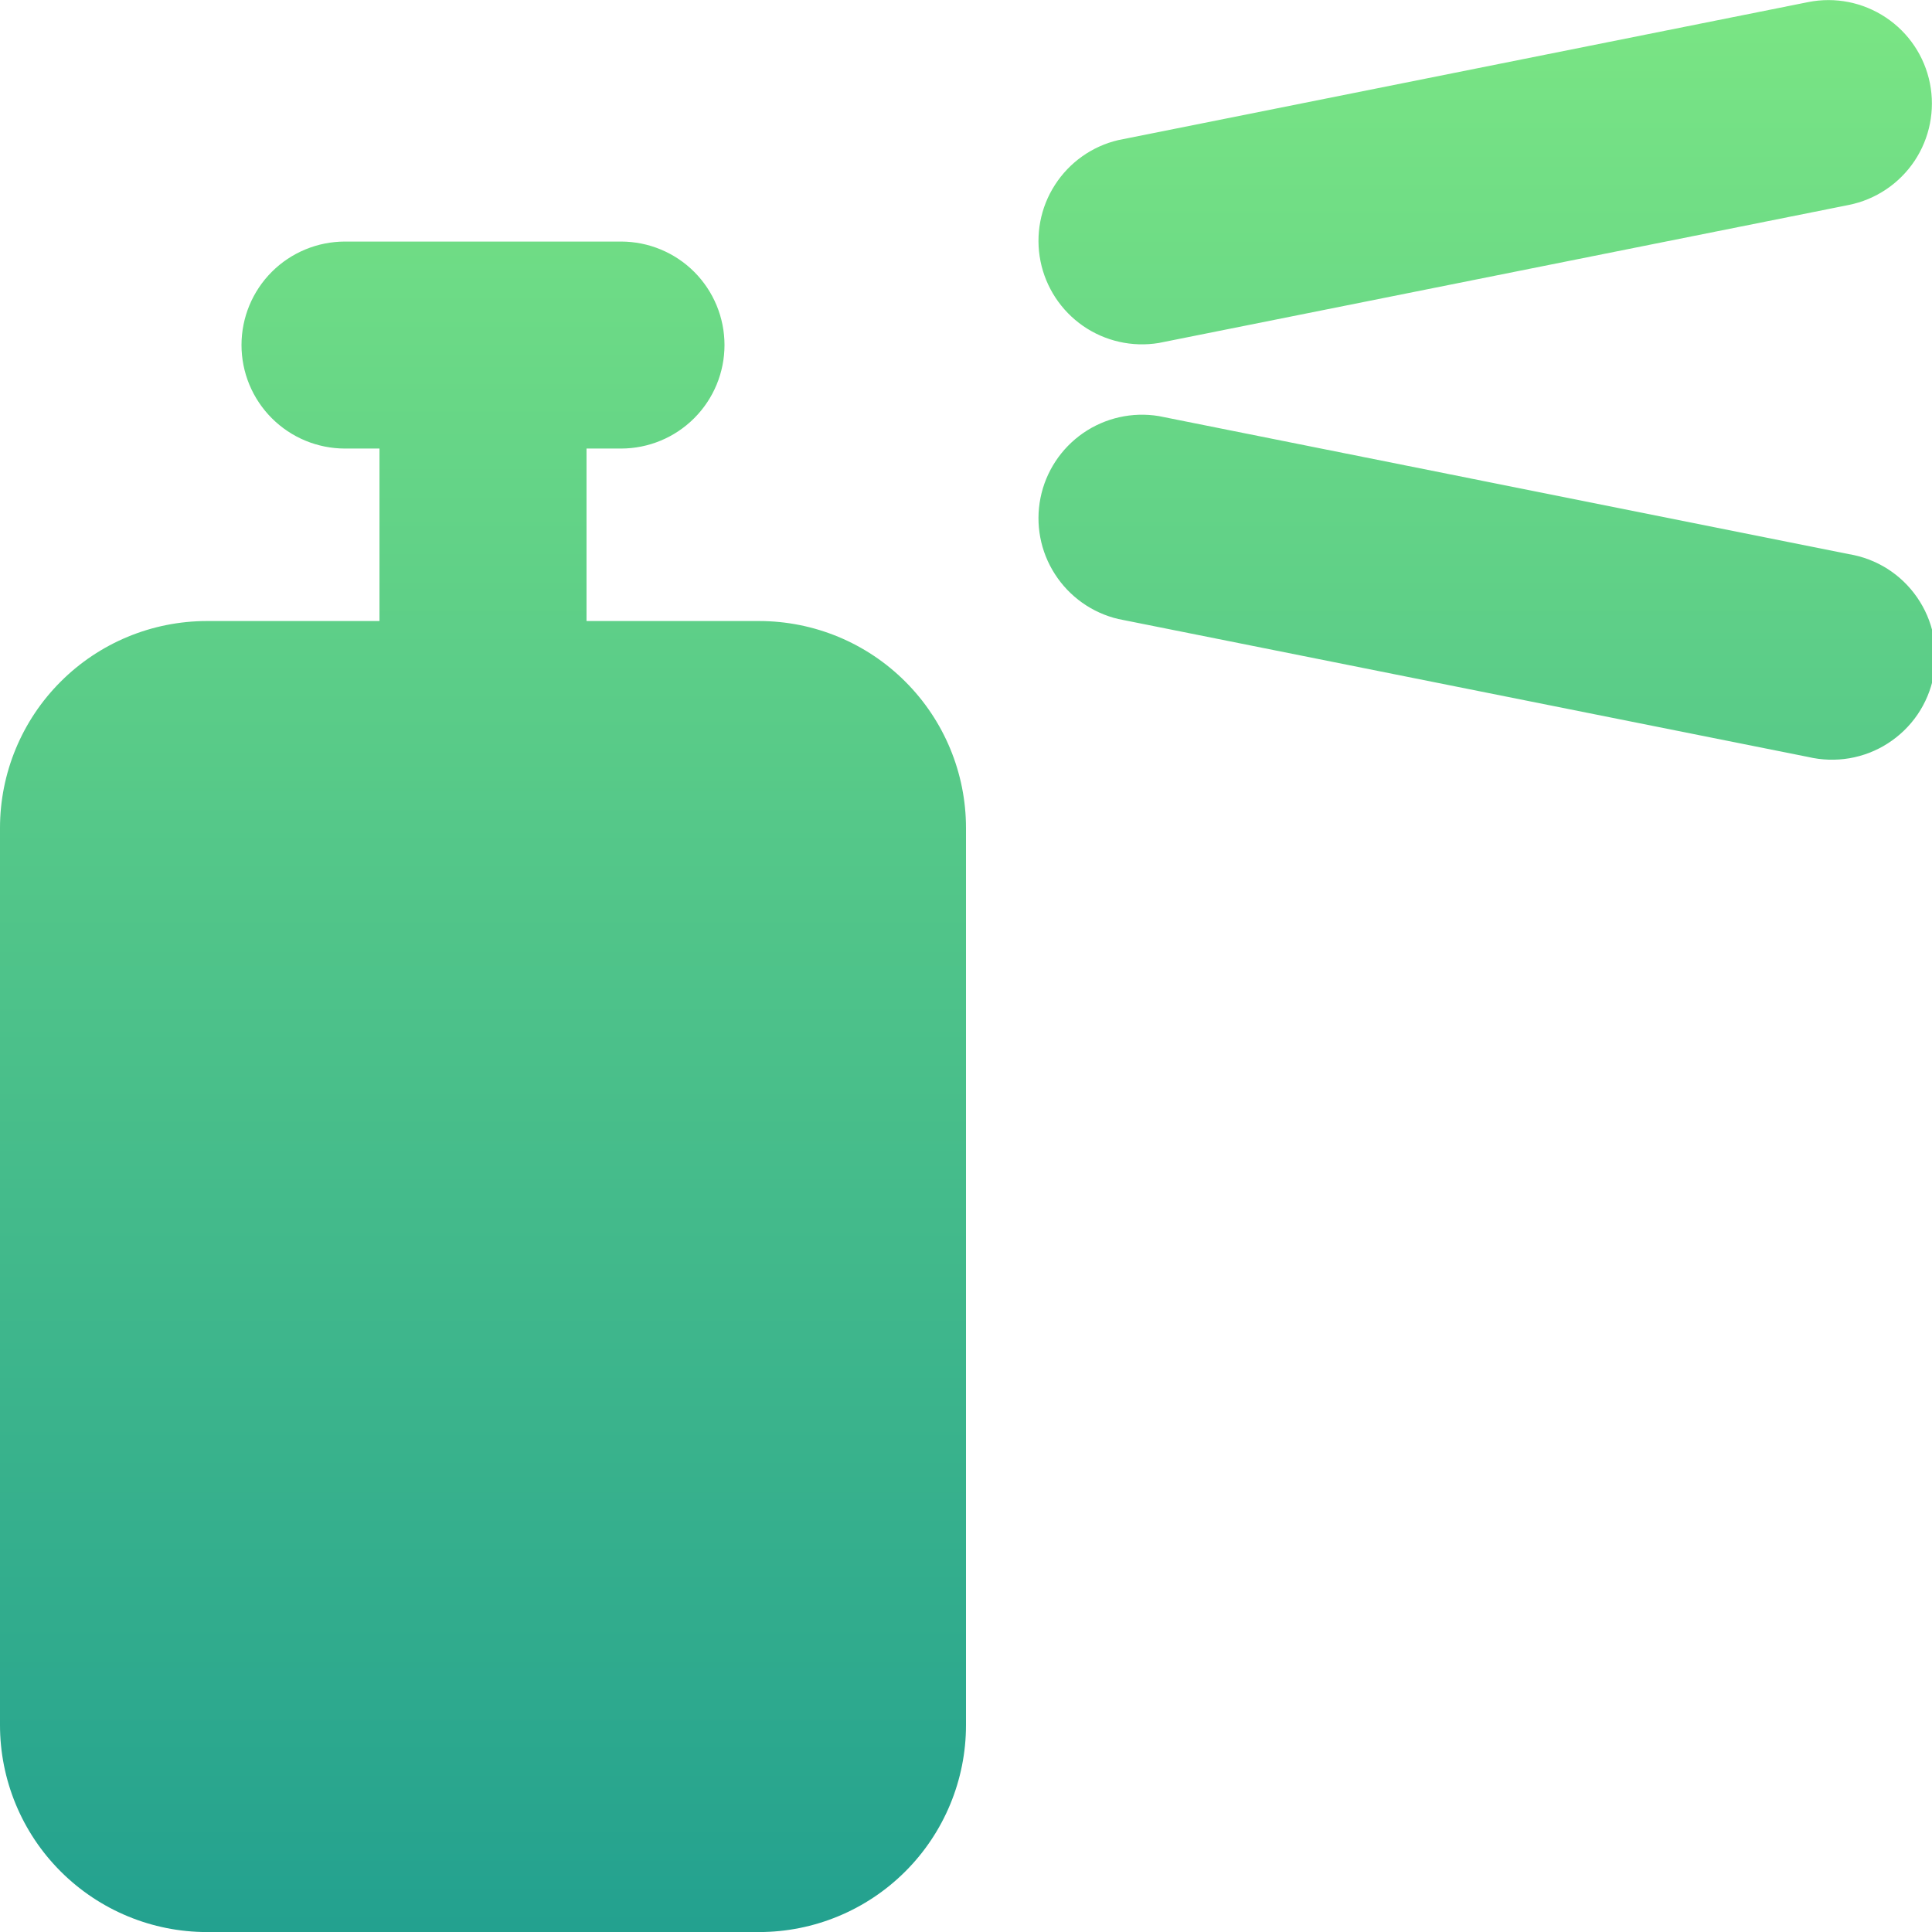 <svg width="36" height="36" viewBox="0 0 36 36" fill="none" xmlns="http://www.w3.org/2000/svg">
<path fill-rule="evenodd" clip-rule="evenodd" d="M35.961 1.551C36.061 2.052 35.958 2.573 35.675 2.998C35.391 3.423 34.95 3.719 34.449 3.819L21.592 6.391C21.099 6.472 20.593 6.358 20.182 6.074C19.771 5.789 19.486 5.356 19.388 4.866C19.29 4.376 19.386 3.866 19.657 3.446C19.927 3.025 20.35 2.725 20.836 2.611L33.693 0.039C34.195 -0.061 34.715 0.042 35.14 0.326C35.566 0.609 35.861 1.05 35.961 1.551ZM10.929 8.358H11.571C12.083 8.358 12.573 8.155 12.935 7.793C13.297 7.431 13.5 6.941 13.5 6.429C13.5 5.918 13.297 5.427 12.935 5.065C12.573 4.704 12.083 4.501 11.571 4.501H6.429C5.917 4.501 5.427 4.704 5.065 5.065C4.703 5.427 4.5 5.918 4.5 6.429C4.5 6.941 4.703 7.431 5.065 7.793C5.427 8.155 5.917 8.358 6.429 8.358H7.071V11.572H3.857C2.834 11.572 1.853 11.978 1.13 12.702C0.406 13.425 0 14.406 0 15.429L0 32.144C0 33.166 0.406 34.148 1.13 34.871C1.853 35.594 2.834 36.001 3.857 36.001H14.143C15.166 36.001 16.147 35.594 16.87 34.871C17.594 34.148 18 33.166 18 32.144V15.429C18 14.406 17.594 13.425 16.87 12.702C16.147 11.978 15.166 11.572 14.143 11.572H10.929V8.358ZM21.592 7.753C21.099 7.672 20.593 7.786 20.182 8.07C19.771 8.355 19.486 8.788 19.388 9.278C19.29 9.769 19.386 10.278 19.657 10.698C19.927 11.119 20.35 11.419 20.836 11.534L33.693 14.105C33.945 14.164 34.207 14.172 34.462 14.129C34.717 14.085 34.961 13.991 35.178 13.851C35.396 13.711 35.584 13.529 35.73 13.315C35.876 13.101 35.977 12.86 36.028 12.606C36.078 12.352 36.078 12.091 36.025 11.837C35.973 11.584 35.87 11.344 35.722 11.131C35.575 10.918 35.387 10.737 35.168 10.598C34.949 10.46 34.705 10.367 34.449 10.325L21.592 7.753Z" fill="url(#paint0_linear_5974_1958)"/>
<defs>
<linearGradient id="paint0_linear_5974_1958" x1="18.032" y1="0.002" x2="18.032" y2="36.001" gradientUnits="userSpaceOnUse">
<stop stop-color="#7AE584"/>
<stop offset="1" stop-color="#23A18F"/>
</linearGradient>
</defs>
</svg>
